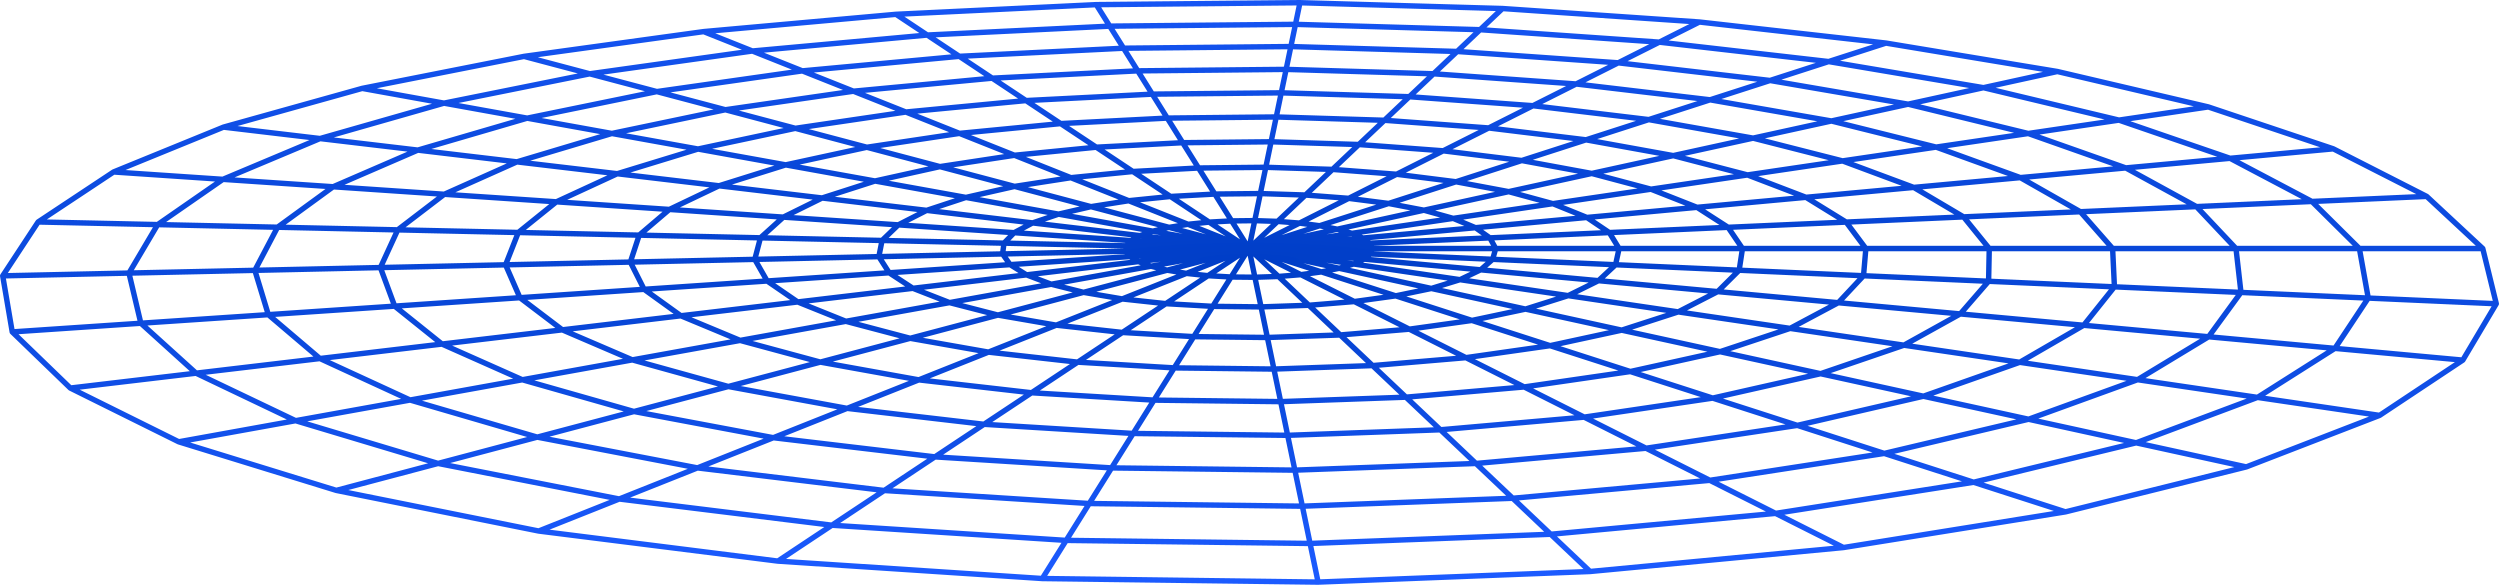 <svg width="921" height="216" viewBox="0 0 921 216" fill="none" xmlns="http://www.w3.org/2000/svg">
<path d="M585.78 210.54L485.58 214.44M585.78 210.54L571.29 196.82M585.78 210.54L679.14 201.71M485.58 214.44L383.98 213.13M485.58 214.44L482.63 200.21M383.98 213.13L286.56 206.71M383.98 213.13L392.78 199.08M286.56 206.71L198.46 195.63M286.56 206.71L306.48 193.49M193.06 20.77L259.23 11.64M193.06 20.77L133.44 32.56M193.06 20.77L217.27 27.19M259.23 11.64L330.09 5.27M259.23 11.64L277.19 18.79M330.09 5.27L403.87 1.71M330.09 5.27L341.6 12.91M403.87 1.71L478.9 1M403.87 1.71L408.83 9.63M478.9 1L553.52 3.14M478.9 1L477.25 8.97M553.52 3.14L626.06 8.11M553.52 3.14L545.27 10.94M626.06 8.11L611.29 15.53M626.06 8.11L694.79 15.87M4.51 122.28L51.89 119.08M4.51 122.28L1 101.62M4.51 122.28L25.91 142.96M51.89 119.08L98.85 115.92M51.89 119.08L47.51 100.6M51.89 119.08L72.23 137.48M98.85 115.92L145.4 112.78M98.85 115.92L93.89 99.59M98.85 115.92L117.86 132.08M145.4 112.78L191.54 109.67M145.4 112.78L140.14 98.57M145.4 112.78L162.83 126.75M191.54 109.67L237.28 106.58M191.54 109.67L186.25 97.56M191.54 109.67L207.15 121.51M237.28 106.58L282.62 103.52M237.28 106.58L232.22 96.55M237.28 106.58L250.83 116.33M282.62 103.52L327.57 100.49M282.62 103.52L293.88 111.24M282.62 103.52L278.06 95.55M327.57 100.49L372.13 97.49M327.57 100.49L336.32 106.21M327.57 100.49L323.77 94.55M372.13 97.49L378.17 101.26M372.13 97.49L369.35 93.55M372.13 97.49L416.31 94.51M378.17 101.26L387.28 104.71M378.17 101.26L336.32 106.21M378.17 101.26L419.42 96.37M387.28 104.71L399.18 107.7M387.28 104.71L349.82 111.48M387.28 104.71L424.04 98.07M399.18 107.7L413.43 110.13M399.18 107.7L367.63 116.07M399.18 107.7L430 99.54M413.43 110.13L429.5 111.87M413.43 110.13L437.08 100.72M413.43 110.13L389.13 119.79M429.5 111.87L446.77 112.86M429.5 111.87L413.5 122.48M429.5 111.87L445.02 101.56M446.77 112.86L464.57 113.06M446.77 112.86L439.78 124.02M446.77 112.86L453.54 102.05M464.57 113.06L482.19 112.46M464.57 113.06L462.3 102.14M464.57 113.06L466.9 124.33M482.19 112.46L498.94 111.09M482.19 112.46L470.98 101.85M482.19 112.46L493.74 123.4M498.94 111.09L514.18 108.99M498.94 111.09L479.25 101.18M498.94 111.09L519.2 121.27M514.18 108.99L542.25 118.05M514.18 108.99L486.8 100.17M514.18 108.99L527.31 106.27M542.25 118.05L562 113.87M542.25 118.05L519.2 121.27M542.25 118.05L571.05 127.34M562 113.87L597.44 121.63M562 113.87L527.31 106.27M562 113.87L577.72 108.91M597.44 121.63L618.25 114.9M597.44 121.63L571.05 127.34M597.44 121.63L633.67 129.56M618.25 114.9L659.47 120.98M618.25 114.9L577.72 108.91M618.25 114.9L632.79 107.43M659.47 120.98L701.41 127.17M659.47 120.98L633.67 129.56M659.47 120.98L677.22 111.52M701.41 127.17L744.07 133.47M701.41 127.17L722.16 115.65M701.41 127.17L670.71 137.67M744.07 133.47L787.49 139.88M744.07 133.47L708.58 145.97M744.07 133.47L767.63 119.83M787.49 139.88L831.67 146.4M787.49 139.88L747.32 154.45M787.49 139.88L813.64 124.06M831.67 146.4L876.64 153.03M831.67 146.4L786.96 163.13M831.67 146.4L860.18 128.34M876.64 153.03L827.52 172.01M876.64 153.03L907.3 132.67M1 101.62L47.51 100.6M1 101.62L14.05 81.77M47.51 100.6L93.89 99.59M47.51 100.6L58.08 82.74M93.89 99.59L140.14 98.57M93.89 99.59L102.25 83.71M140.14 98.57L186.25 97.56M140.14 98.57L146.53 84.68M186.25 97.56L232.22 96.55M186.25 97.56L190.94 85.65M232.22 96.55L278.06 95.55M232.22 96.55L235.48 86.63M278.06 95.55L323.77 94.55M278.06 95.55L280.15 87.61M323.77 94.55L369.35 93.55M323.77 94.55L324.95 88.59M369.35 93.55L414.79 92.55M369.35 93.55L369.87 89.58M414.79 92.55L460.11 91.56M414.79 92.55L414.93 90.57M414.79 92.55L416.31 94.51M460.11 91.56L470.98 101.85M460.11 91.56L414.93 90.57M460.11 91.56H505.56M460.11 91.56L430 99.54M460.11 91.56L492.67 84.43M460.11 91.56L502.55 95.46M460.11 91.56L445.45 81.83M460.11 91.56L478.74 82.19M460.11 91.56L430.68 83.76M460.11 91.56L424.04 98.07M460.11 91.56L498.04 85.96M460.11 91.56L498.66 97.25M460.11 91.56L424.71 85.16M460.11 91.56L486.15 83.16M460.11 91.56L419.99 86.81M460.11 91.56L416.31 94.51M460.11 91.56L502.07 87.7M460.11 91.56L486.8 100.17M460.11 91.56L416.68 88.63M460.11 91.56L419.42 96.37M460.11 91.56L479.25 101.18M460.11 91.56L470.67 81.56M460.11 91.56L445.02 101.56M460.11 91.56L504.61 89.59M460.11 91.56L437.68 82.63M460.11 91.56L462.3 102.14M460.11 91.56L453.54 102.05M460.11 91.56L462.24 81.28M460.11 91.56L453.74 81.38M460.11 91.56L493.35 98.84M460.11 91.56L437.08 100.72M460.11 91.56L504.87 93.54M470.98 101.85L479.25 101.18M470.98 101.85L462.3 102.14M479.25 101.18L486.8 100.17M519.2 121.27L540.05 131.76M519.2 121.27L493.74 123.4M571.05 127.34L600.61 136.87M571.05 127.34L540.05 131.76M600.61 136.87L633.67 129.56M600.61 136.87L561.51 142.55M600.61 136.87L630.96 146.66M633.67 129.56L670.71 137.67M677.22 111.52L722.16 115.65M677.22 111.52L632.79 107.43M677.22 111.52L686.52 101.58M722.16 115.65L767.63 119.83M722.16 115.65L732.6 103.62M767.63 119.83L813.64 124.06M767.63 119.83L778.95 105.67M813.64 124.06L860.18 128.34M813.64 124.06L825.57 107.73M860.18 128.34L907.3 132.67M860.18 128.34L872.46 109.81M907.3 132.67L919.63 111.9M414.93 90.57L416.68 88.63M414.93 90.57L369.87 89.58M505.56 91.56H551.02M505.56 91.56L504.61 89.59M505.56 91.56L504.87 93.54M551.02 91.56H596.47M551.02 91.56L548.87 87.63M551.02 91.56L549.89 95.53M596.47 91.56H641.93M596.47 91.56L592.87 85.68M596.47 91.56L595.17 97.53M641.93 91.56H687.38M641.93 91.56L636.62 83.74M641.93 91.56L640.71 99.55M687.38 91.56H732.84M687.38 91.56L686.52 101.58M687.38 91.56L680.12 81.82M732.84 91.56H778.29M732.84 91.56L723.38 79.9M732.84 91.56L732.6 103.62M778.29 91.56H823.74M778.29 91.56L778.95 105.67M778.29 91.56L766.39 78M823.74 91.56H869.2M823.74 91.56L825.57 107.73M823.74 91.56L809.17 76.11M869.2 91.56H914.65M869.2 91.56L872.46 109.81M869.2 91.56L851.7 74.22M914.65 91.56L919.63 111.9M914.65 91.56L893.99 72.35M25.91 142.96L65.84 162.76M25.91 142.96L72.23 137.48M65.84 162.76L123.9 180.66M65.84 162.76L108.9 154.98M123.9 180.66L198.46 195.63M123.9 180.66L161.39 170.73M198.46 195.63L228.13 183.83M306.48 193.49L325.76 180.7M306.48 193.49L228.13 183.83M306.48 193.49L392.78 199.08M325.76 180.7L344.43 168.31M325.76 180.7L256.94 172.37M325.76 180.7L401.28 185.5M344.43 168.31L362.51 156.31M344.43 168.31L284.9 161.25M344.43 168.31L409.5 172.38M362.51 156.31L380.03 144.69M362.51 156.31L312.07 150.44M362.51 156.31L417.45 159.69M380.03 144.69L397.02 133.42M380.03 144.69L338.48 139.94M380.03 144.69L425.13 147.41M397.02 133.42L413.5 122.48M397.02 133.42L364.15 129.72M397.02 133.42L432.58 135.53M413.5 122.48L439.78 124.02M413.5 122.48L389.13 119.79M445.02 101.56L453.54 102.05M445.02 101.56L437.08 100.72M453.54 102.05L462.3 102.14M493.74 123.4L505.65 134.68M493.74 123.4L466.9 124.33M505.65 134.68L517.95 146.32M505.65 134.68L469.31 135.96M505.65 134.68L540.05 131.76M517.95 146.32L530.64 158.33M517.95 146.32L471.8 147.96M517.95 146.32L561.51 142.55M530.64 158.33L583.62 153.67M530.64 158.33L474.37 160.37M530.64 158.33L543.74 170.74M583.62 153.67L606.41 165.13M583.62 153.67L630.96 146.66M583.62 153.67L561.51 142.55M606.41 165.13L662.14 156.71M606.41 165.13L543.74 170.74M606.41 165.13L629.9 176.95M662.14 156.71L708.58 145.97M662.14 156.71L630.96 146.66M662.14 156.71L694.16 167.04M708.58 145.97L670.71 137.67M708.58 145.97L747.32 154.45M778.95 105.67L732.6 103.62M778.95 105.67L825.57 107.73M766.39 78L744.29 65.43M766.39 78L809.17 76.11M766.39 78L723.38 79.9M744.29 65.43L713.26 54.19M744.29 65.43L783.14 61.86M744.29 65.43L705.02 69.04M713.26 54.19L674.68 44.57M713.26 54.19L678.79 59.28M713.26 54.19L747.2 49.18M674.68 44.57L629.99 36.77M674.68 44.57L645.84 50.89M674.68 44.57L702.96 38.38M629.99 36.77L580.66 30.94M629.99 36.77L607.4 44.06M629.99 36.77L652.08 29.65M580.66 30.94L528.12 27.18M580.66 30.94L564.75 38.94M580.66 30.94L596.16 23.14M528.12 27.18L519.19 35.63M528.12 27.18L536.81 18.96M528.12 27.18L473.81 25.56M519.19 35.63L510.02 44.31M519.19 35.63L472.01 34.2M519.19 35.63L564.75 38.94M510.02 44.31L470.17 43.09M510.02 44.31L500.59 53.24M510.02 44.31L548.44 47.14M470.17 43.09L430.03 43.5M470.17 43.09L468.27 52.23M470.17 43.09L472.01 34.2M430.03 43.5L390.75 45.53M430.03 43.5L424.51 34.68M430.03 43.5L435.7 52.57M390.75 45.53L353.48 49.14M390.75 45.53L403.87 54.23M390.75 45.53L377.98 37.05M353.48 49.14L319.35 54.25M353.48 49.14L333.71 41.27M353.48 49.14L373.74 57.2M319.35 54.25L289.46 60.74M319.35 54.25L293.01 47.27M319.35 54.25L346.27 61.38M289.46 60.74L264.89 68.44M289.46 60.74L257.15 54.9M289.46 60.74L322.36 66.68M264.89 68.44L246.6 77.16M264.89 68.44L302.87 72.94M264.89 68.44L227.4 64M246.6 77.16L235.48 86.63M246.6 77.16L288.59 79.99M246.6 77.16L204.97 74.35M235.48 86.63L280.15 87.61M235.48 86.63L190.94 85.65M250.83 116.33L272.67 125.41M250.83 116.33L207.15 121.51M250.83 116.33L293.88 111.24M272.67 125.41L302.22 133.4M272.67 125.41L232.95 132.58M272.67 125.41L311.62 118.37M302.22 133.4L335.32 124.63M302.22 133.4L268.32 142.39M302.22 133.4L338.48 139.94M335.32 124.63L367.63 116.07M335.32 124.63L364.15 129.72M335.32 124.63L311.62 118.37M367.63 116.07L389.13 119.79M367.63 116.07L349.82 111.48M430 99.54L424.04 98.07M430 99.54L437.08 100.72M492.67 84.43L498.04 85.96M492.67 84.43L524.56 77.44M492.67 84.43L486.15 83.16M498.04 85.96L502.07 87.7M498.04 85.96L535.35 80.45M502.07 87.7L543.57 83.88M502.07 87.7L504.61 89.59M543.57 83.88L584.6 80.11M543.57 83.88L535.35 80.45M543.57 83.88L548.87 87.63M584.6 80.11L592.87 85.68M584.6 80.11L625.18 76.38M584.6 80.11L572.07 75.03M592.87 85.68L548.87 87.63M592.87 85.68L636.62 83.74M595.17 97.53L588.88 103.4M595.17 97.53L549.89 95.53M595.17 97.53L640.71 99.55M588.88 103.4L545.47 99.4M588.88 103.4L632.79 107.43M588.88 103.4L577.72 108.91M545.47 99.4L502.55 95.46M545.47 99.4L549.89 95.53M545.47 99.4L537.86 103.03M502.55 95.46L498.66 97.25M502.55 95.46L504.87 93.54M445.45 81.83L431.21 72.38M445.45 81.83L437.68 82.63M445.45 81.83L453.74 81.38M431.21 72.38L417.35 63.18M431.21 72.38L415.82 73.94M431.21 72.38L447.55 71.49M417.35 63.18L403.87 54.23M417.35 63.18L394.51 65.46M417.35 63.18L441.54 61.89M403.87 54.23L373.74 57.2M403.87 54.23L435.7 52.57M377.98 37.05L333.71 41.27M377.98 37.05L365.54 28.8M377.98 37.05L424.51 34.68M333.71 41.27L293.01 47.27M333.71 41.27L314.42 33.6M293.01 47.27L257.15 54.9M293.01 47.27L267.22 40.43M257.15 54.9L227.4 64M257.15 54.9L225.41 49.17M227.4 64L204.97 74.35M227.4 64L190.42 59.63M204.97 74.35L190.94 85.65M204.97 74.35L163.68 71.57M190.94 85.65L146.53 84.68M207.15 121.51L232.95 132.58M207.15 121.51L162.83 126.75M232.95 132.58L268.32 142.39M232.95 132.58L192.43 139.9M268.32 142.39L312.07 150.44M268.32 142.39L233.56 151.6M312.07 150.44L284.9 161.25M312.07 150.44L338.48 139.94M417.45 159.69L474.37 160.37M417.45 159.69L409.5 172.38M417.45 159.69L425.13 147.41M474.37 160.37L471.8 147.96M474.37 160.37L477.03 173.2M543.74 170.74L477.03 173.2M543.74 170.74L557.29 183.56M629.9 176.95L654.13 189.13M629.9 176.95L557.29 183.56M629.9 176.95L694.16 167.04M654.13 189.13L727.08 177.66M654.13 189.13L571.29 196.82M654.13 189.13L679.14 201.71M727.08 177.66L786.96 163.13M727.08 177.66L694.16 167.04M727.08 177.66L760.92 188.57M786.96 163.13L747.32 154.45M786.96 163.13L827.52 172.01M872.46 109.81L825.57 107.73M872.46 109.81L919.63 111.9M851.7 74.22L821.56 58.32M851.7 74.22L893.99 72.35M851.7 74.22L809.17 76.11M821.56 58.32L780.62 44.25M821.56 58.32L783.14 61.86M821.56 58.32L859.59 54.83M780.62 44.25L730.71 32.3M780.62 44.25L747.2 49.18M780.62 44.25L813.53 39.39M730.71 32.3L673.67 22.68M730.71 32.3L702.96 38.38M730.71 32.3L757.92 26.34M673.67 22.68L611.29 15.53M673.67 22.68L652.08 29.65M673.67 22.68L694.79 15.87M611.29 15.53L545.27 10.94M611.29 15.53L596.16 23.14M545.27 10.94L536.81 18.96M545.27 10.94L477.25 8.97M536.81 18.96L475.55 17.15M536.81 18.96L596.16 23.14M473.81 25.56L419.14 26.1M473.81 25.56L472.01 34.2M473.81 25.56L475.55 17.15M419.14 26.1L365.54 28.8M419.14 26.1L413.92 17.76M419.14 26.1L424.51 34.68M365.54 28.8L314.42 33.6M365.54 28.8L353.42 20.75M314.42 33.6L267.22 40.43M314.42 33.6L295.58 26.11M267.22 40.43L225.41 49.17M267.22 40.43L241.98 33.74M225.41 49.17L190.42 59.63M225.41 49.17L194.22 43.53M190.42 59.63L163.68 71.57M190.42 59.63L153.92 55.3M163.68 71.57L146.53 84.68M163.68 71.57L122.73 68.8M146.53 84.68L102.25 83.71M162.83 126.75L192.43 139.9M162.83 126.75L117.86 132.08M192.43 139.9L233.56 151.6M192.43 139.9L151.09 147.37M233.56 151.6L284.9 161.25M233.56 151.6L197.93 161.04M284.9 161.25L256.94 172.37M409.5 172.38L477.03 173.2M409.5 172.38L401.28 185.5M477.03 173.2L479.79 186.48M557.29 183.56L479.79 186.48M557.29 183.56L571.29 196.82M694.16 167.04L747.32 154.45M809.17 76.11L783.14 61.86M783.14 61.86L747.2 49.18M705.02 69.04L665.32 72.69M705.02 69.04L678.79 59.28M705.02 69.04L723.38 79.9M665.32 72.69L643.78 64.45M665.32 72.69L680.12 81.82M665.32 72.69L625.18 76.38M643.78 64.45L608.21 69.7M643.78 64.45L616.42 57.33M643.78 64.45L678.79 59.28M608.21 69.7L586.41 63.9M608.21 69.7L625.18 76.38M608.21 69.7L572.07 75.03M586.41 63.9L555.8 70.6M586.41 63.9L560.61 59.14M586.41 63.9L616.42 57.33M555.8 70.6L536.38 66.96M555.8 70.6L572.07 75.03M555.8 70.6L524.56 77.44M536.38 66.96L511.57 74.96M536.38 66.96L514.51 64.2M536.38 66.96L560.61 59.14M511.57 74.96L496.86 73.07M511.57 74.96L524.56 77.44M511.57 74.96L486.15 83.16M496.86 73.07L478.74 82.19M496.86 73.07L480.93 71.85M496.86 73.07L514.51 64.2M478.74 82.19L486.15 83.16M478.74 82.19L470.67 81.56M430.68 83.76L424.71 85.16M430.68 83.76L401.91 76.13M430.68 83.76L437.68 82.63M424.71 85.16L389.97 78.89M424.71 85.16L419.99 86.81M389.97 78.89L355.85 72.73M389.97 78.89L380.41 82.12M389.97 78.89L401.91 76.13M355.85 72.73L341.38 77.5M355.85 72.73L322.36 66.68M355.85 72.73L373.78 68.67M341.38 77.5L330.93 82.84M341.38 77.5L380.41 82.12M341.38 77.5L302.87 72.94M330.93 82.84L288.59 79.99M330.93 82.84L324.95 88.59M330.93 82.84L373.62 85.72M288.59 79.99L280.15 87.61M288.59 79.99L302.87 72.94M122.73 68.8L102.25 83.71M122.73 68.8L82.12 66.07M122.73 68.8L153.92 55.3M102.25 83.71L58.08 82.74M117.86 132.08L151.09 147.37M117.86 132.08L72.23 137.48M151.09 147.37L108.9 154.98M151.09 147.37L197.93 161.04M311.62 118.37L349.82 111.48M311.62 118.37L293.88 111.24M349.82 111.48L336.32 106.21M424.04 98.07L419.42 96.37M535.35 80.45L572.07 75.03M535.35 80.45L524.56 77.44M548.87 87.63L504.61 89.59M549.89 95.53L504.87 93.54M537.86 103.03L498.66 97.25M537.86 103.03L577.72 108.91M537.86 103.03L527.31 106.27M498.66 97.25L493.35 98.84M419.99 86.81L380.41 82.12M419.99 86.81L416.68 88.63M380.41 82.12L373.62 85.72M302.87 72.94L322.36 66.68M153.92 55.3L117.9 51.04M153.92 55.3L194.22 43.53M117.9 51.04L82.12 66.07M117.9 51.04L82.35 46.83M117.9 51.04L163.57 38M82.12 66.07L58.08 82.74M82.12 66.07L41.85 63.35M58.08 82.74L14.05 81.77M72.23 137.48L108.9 154.98M108.9 154.98L161.39 170.73M161.39 170.73L228.13 183.83M161.39 170.73L197.93 161.04M228.13 183.83L256.94 172.37M392.78 199.08L482.63 200.21M392.78 199.08L401.28 185.5M482.63 200.21L571.29 196.82M482.63 200.21L479.79 186.48M679.14 201.71L760.92 188.57M760.92 188.57L827.52 172.01M893.99 72.35L859.59 54.83M723.38 79.9L680.12 81.82M680.12 81.82L636.62 83.74M625.18 76.38L636.62 83.74M416.68 88.63L373.62 85.72M373.62 85.72L369.87 89.58M369.87 89.58L324.95 88.59M416.31 94.51L419.42 96.37M640.71 99.55L632.79 107.43M640.71 99.55L686.52 101.58M527.31 106.27L493.35 98.84M493.35 98.84L486.8 100.17M324.95 88.59L280.15 87.61M14.05 81.77L41.85 63.35M293.88 111.24L336.32 106.21M686.52 101.58L732.6 103.62M470.67 81.56L462.24 81.28M470.67 81.56L480.93 71.85M389.13 119.79L364.15 129.72M364.15 129.72L338.48 139.94M322.36 66.68L346.27 61.38M346.27 61.38L373.74 57.2M346.27 61.38L373.78 68.67M373.74 57.2L394.51 65.46M394.51 65.46L415.82 73.94M394.51 65.46L373.78 68.67M415.82 73.94L437.68 82.63M415.82 73.94L401.91 76.13M453.74 81.38L462.24 81.28M453.74 81.38L447.55 71.49M462.24 81.28L464.31 71.31M480.93 71.85L464.31 71.31M480.93 71.85L490.9 62.41M514.51 64.2L490.9 62.41M514.51 64.2L531.69 55.56M560.61 59.14L531.69 55.56M560.61 59.14L584.28 51.51M616.42 57.33L584.28 51.51M616.42 57.33L645.84 50.89M678.79 59.28L645.84 50.89M670.71 137.67L630.96 146.66M561.51 142.55L540.05 131.76M466.9 124.33L439.78 124.02M466.9 124.33L469.31 135.96M439.78 124.02L432.58 135.53M401.91 76.13L373.78 68.67M447.55 71.49L464.31 71.31M447.55 71.49L441.54 61.89M464.31 71.31L466.32 61.63M490.9 62.41L500.59 53.24M490.9 62.41L466.32 61.63M500.59 53.24L468.27 52.23M500.59 53.24L531.69 55.56M548.44 47.14L564.75 38.94M548.44 47.14L531.69 55.56M548.44 47.14L584.28 51.51M564.75 38.94L607.4 44.06M596.16 23.14L652.08 29.65M694.79 15.87L757.92 26.34M757.92 26.34L813.53 39.39M813.53 39.39L859.59 54.83M197.93 161.04L256.94 172.37M432.58 135.53L469.31 135.96M432.58 135.53L425.13 147.41M469.31 135.96L471.8 147.96M41.85 63.35L82.35 46.83M194.22 43.53L163.57 38M194.22 43.53L241.98 33.74M441.54 61.89L466.32 61.63M441.54 61.89L435.7 52.57M466.32 61.63L468.27 52.23M584.28 51.51L607.4 44.06M607.4 44.06L645.84 50.89M652.08 29.65L702.96 38.38M702.96 38.38L747.2 49.18M425.13 147.41L471.8 147.96M82.35 46.83L133.44 32.56M163.57 38L217.27 27.19M163.57 38L133.44 32.56M217.27 27.19L277.19 18.79M217.27 27.19L241.98 33.74M277.19 18.79L341.6 12.91M277.19 18.79L295.58 26.11M341.6 12.91L408.83 9.63M341.6 12.91L353.42 20.75M408.83 9.63L477.25 8.97M408.83 9.63L413.92 17.76M477.25 8.97L475.55 17.15M241.98 33.74L295.58 26.11M479.79 186.48L401.28 185.5M295.58 26.11L353.42 20.75M353.42 20.75L413.92 17.76M413.92 17.76L475.55 17.15M435.7 52.57L468.27 52.23M472.01 34.2L424.51 34.68" stroke="url(#paint0_radial_241_12484)" stroke-width="2" stroke-linecap="round" stroke-linejoin="round"/>
<defs>
<radialGradient id="paint0_radial_241_12484" cx="0" cy="0" r="1" gradientUnits="userSpaceOnUse" gradientTransform="translate(459.83 95.645) rotate(90) scale(118.355 1050.39)">
<stop stop-color="#003EC7"/>
<stop offset="1" stop-color="#1C5BFF"/>
</radialGradient>
</defs>
</svg>

